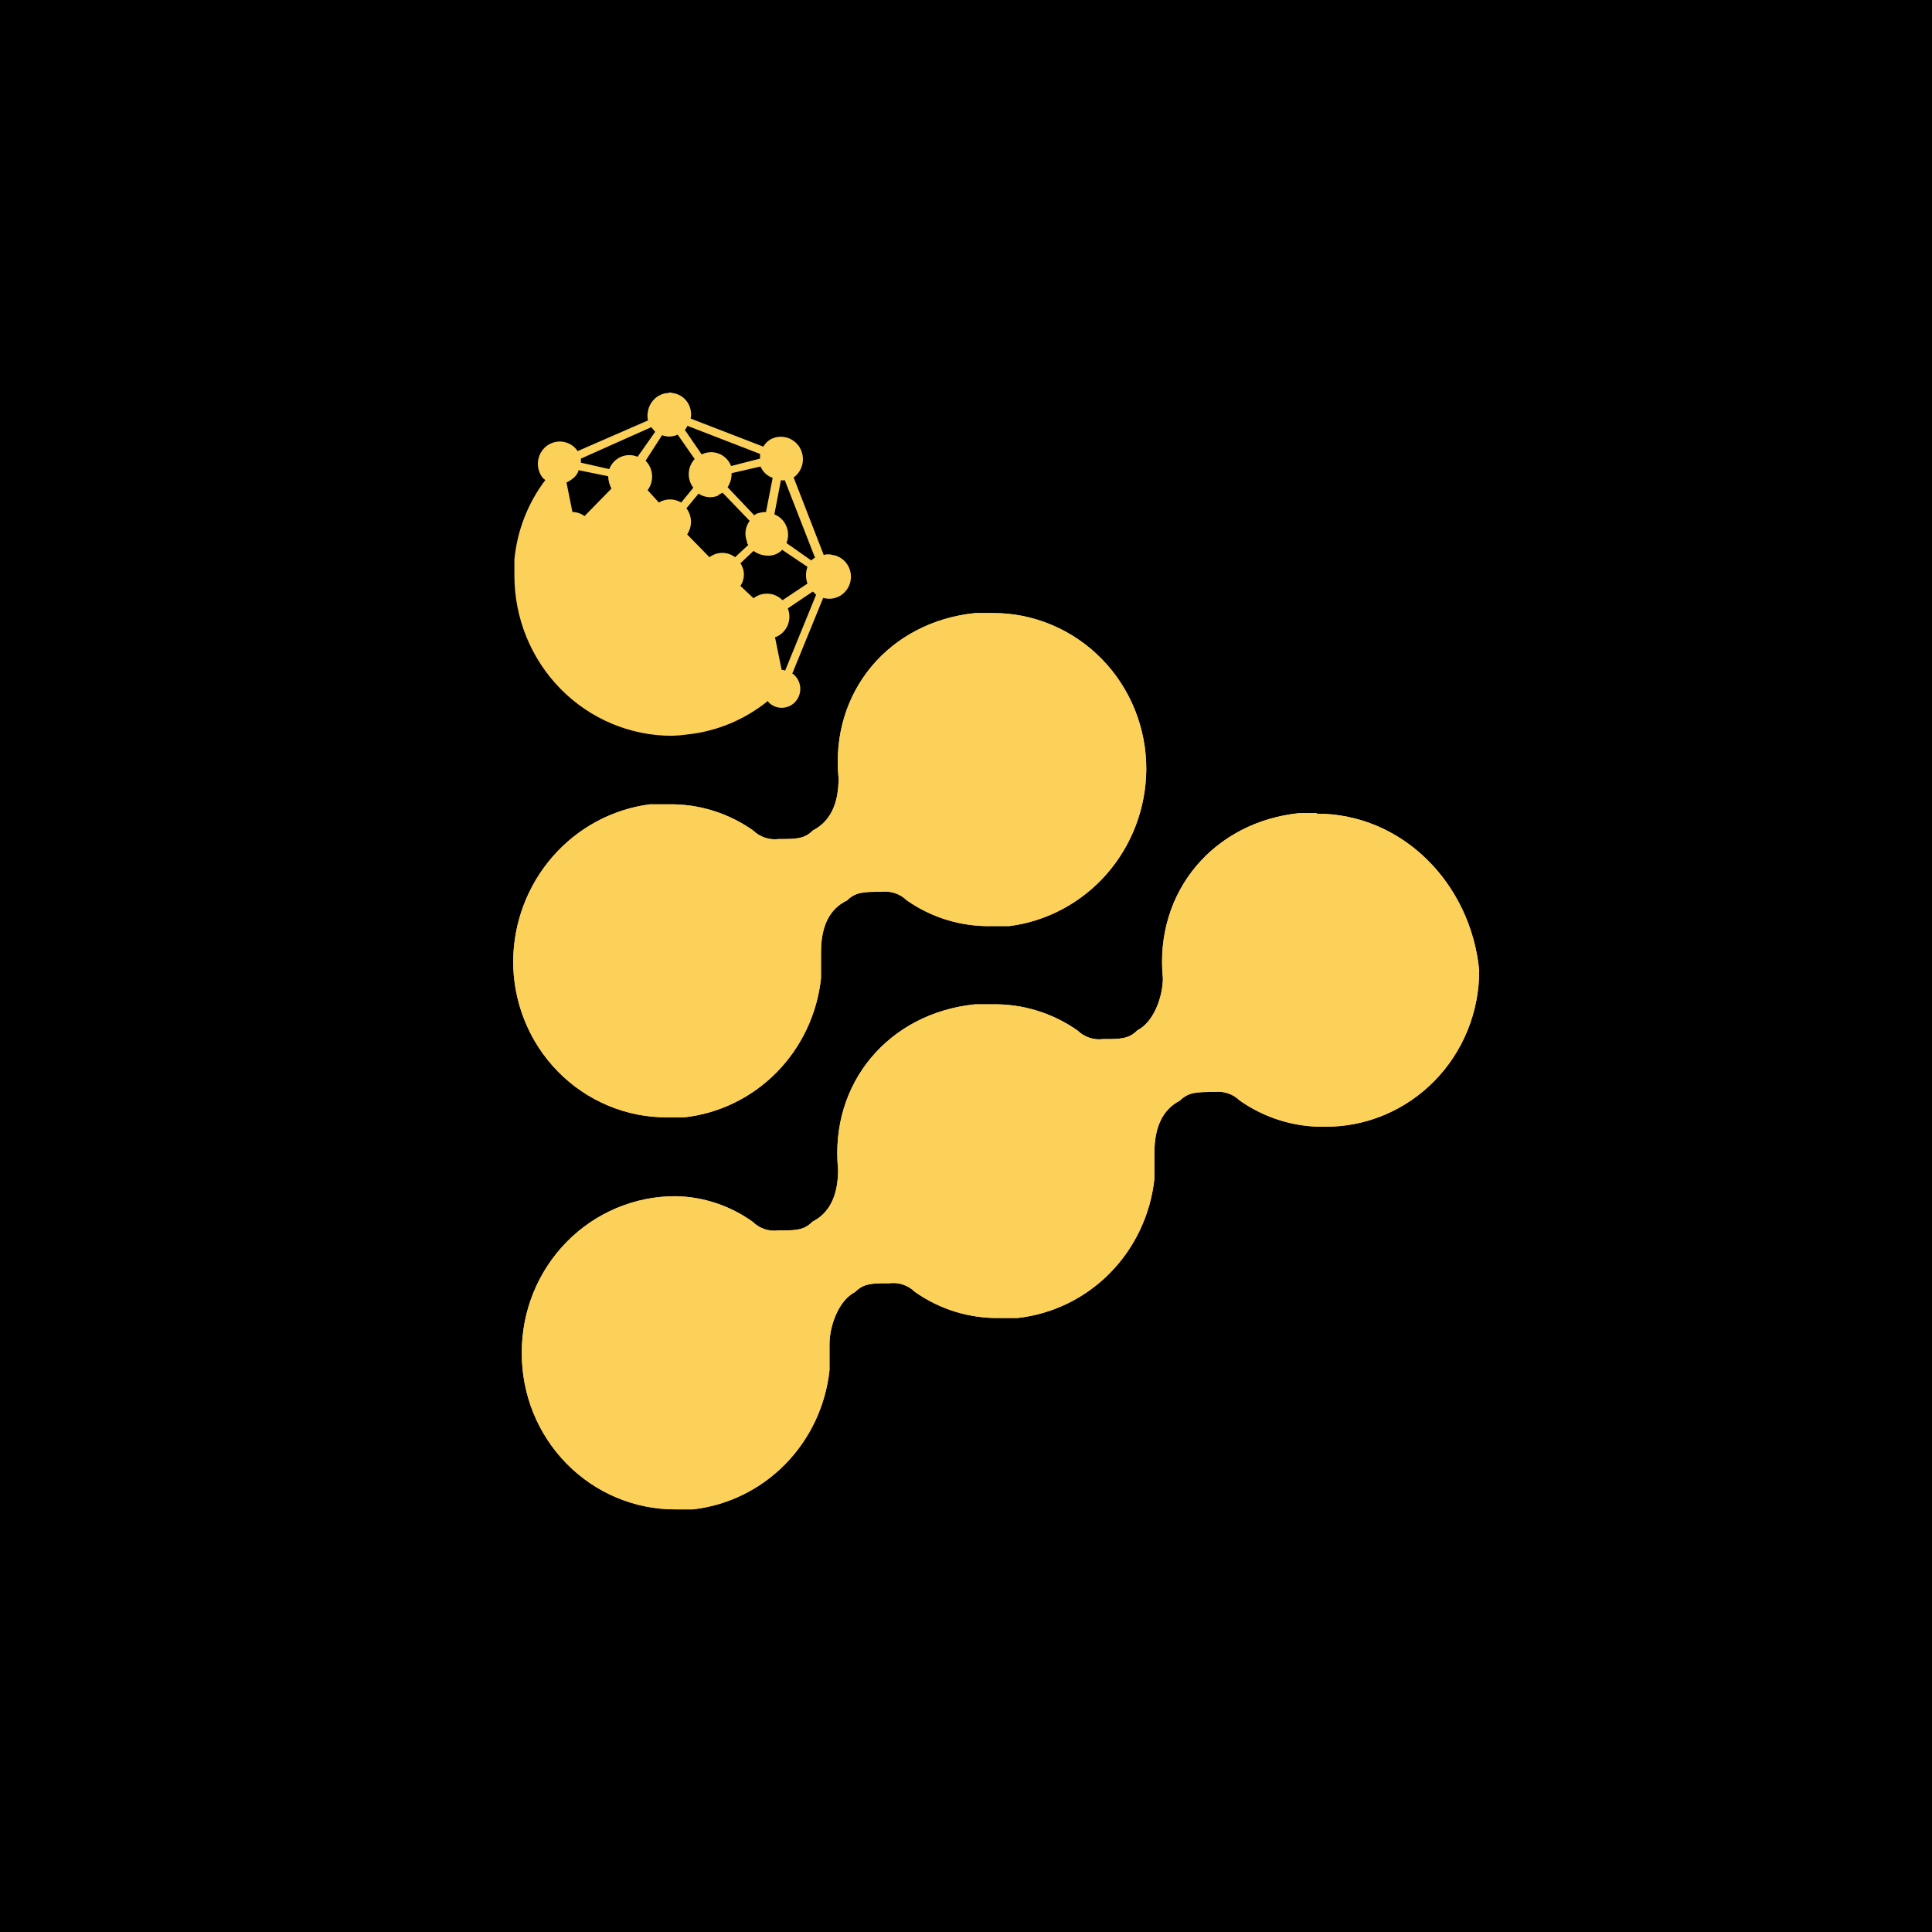 <svg width="64" height="64" viewBox="0 0 64 64" fill="none" xmlns="http://www.w3.org/2000/svg">
<rect width="64" height="64" fill="black"/>
<path fill-rule="evenodd" clip-rule="evenodd" d="M43.618 26.934H43.053C40.223 27.22 38.237 29.526 38.522 32.404C38.522 32.984 38.241 33.846 37.671 34.135C37.39 34.421 37.105 34.421 36.539 34.421C36.386 34.441 36.231 34.425 36.084 34.375C35.938 34.326 35.804 34.244 35.693 34.135C34.861 33.552 33.87 33.249 32.859 33.27H32.294C29.46 33.56 27.478 35.862 27.763 38.745C27.763 39.606 27.478 40.186 26.912 40.471C26.631 40.761 26.346 40.761 25.78 40.761C25.626 40.781 25.47 40.765 25.323 40.715C25.175 40.664 25.041 40.581 24.93 40.471C24.183 39.937 23.295 39.642 22.381 39.626C21.711 39.624 21.047 39.757 20.427 40.017C19.808 40.277 19.245 40.659 18.771 41.142C18.298 41.624 17.922 42.197 17.667 42.827C17.412 43.458 17.282 44.133 17.285 44.815C17.282 45.497 17.412 46.172 17.667 46.803C17.922 47.433 18.298 48.005 18.771 48.487C19.245 48.969 19.808 49.351 20.428 49.611C21.047 49.87 21.711 50.003 22.381 50H22.947C24.105 49.871 25.185 49.343 26.009 48.505C26.832 47.667 27.351 46.569 27.478 45.391V44.525C27.478 43.95 27.763 43.084 28.329 42.798C28.614 42.509 28.895 42.509 29.46 42.509C29.614 42.489 29.771 42.505 29.918 42.555C30.065 42.605 30.2 42.689 30.311 42.798C31.142 43.383 32.134 43.684 33.144 43.66H33.71C34.868 43.531 35.949 43.004 36.773 42.166C37.596 41.328 38.114 40.229 38.241 39.051V38.189C38.241 37.324 38.523 36.747 39.088 36.458C39.373 36.173 39.654 36.173 40.223 36.173C40.377 36.153 40.532 36.169 40.678 36.218C40.825 36.268 40.959 36.35 41.07 36.458C41.902 37.042 42.893 37.345 43.903 37.324C44.573 37.327 45.237 37.194 45.857 36.935C46.476 36.675 47.039 36.293 47.513 35.811C47.987 35.329 48.362 34.757 48.617 34.126C48.873 33.496 49.002 32.821 49 32.139C48.715 29.257 46.452 26.954 43.618 26.954" fill="#FCD15A"/>
<path fill-rule="evenodd" clip-rule="evenodd" d="M43.618 26.934H43.053C40.223 27.22 38.237 29.526 38.522 32.404C38.522 32.984 38.241 33.846 37.671 34.135C37.39 34.421 37.105 34.421 36.539 34.421C36.386 34.441 36.231 34.425 36.084 34.375C35.938 34.326 35.804 34.244 35.693 34.135C34.861 33.552 33.87 33.249 32.859 33.27H32.294C29.46 33.56 27.478 35.862 27.763 38.745C27.763 39.606 27.478 40.186 26.912 40.471C26.631 40.761 26.346 40.761 25.78 40.761C25.626 40.781 25.47 40.765 25.323 40.715C25.175 40.664 25.041 40.581 24.93 40.471C24.183 39.937 23.295 39.642 22.381 39.626C21.711 39.624 21.047 39.757 20.427 40.017C19.808 40.277 19.245 40.659 18.771 41.142C18.298 41.624 17.922 42.197 17.667 42.827C17.412 43.458 17.282 44.133 17.285 44.815C17.282 45.497 17.412 46.172 17.667 46.803C17.922 47.433 18.298 48.005 18.771 48.487C19.245 48.969 19.808 49.351 20.428 49.611C21.047 49.87 21.711 50.003 22.381 50H22.947C24.105 49.871 25.185 49.343 26.009 48.505C26.832 47.667 27.351 46.569 27.478 45.391V44.525C27.478 43.95 27.763 43.084 28.329 42.798C28.614 42.509 28.895 42.509 29.46 42.509C29.614 42.489 29.771 42.505 29.918 42.555C30.065 42.605 30.2 42.689 30.311 42.798C31.142 43.383 32.134 43.684 33.144 43.66H33.71C34.868 43.531 35.949 43.004 36.773 42.166C37.596 41.328 38.114 40.229 38.241 39.051V38.189C38.241 37.324 38.523 36.747 39.088 36.458C39.373 36.173 39.654 36.173 40.223 36.173C40.377 36.153 40.532 36.169 40.678 36.218C40.825 36.268 40.959 36.35 41.07 36.458C41.902 37.042 42.893 37.345 43.903 37.324C44.573 37.327 45.237 37.194 45.857 36.935C46.476 36.675 47.039 36.293 47.513 35.811C47.987 35.329 48.362 34.757 48.617 34.126C48.873 33.496 49.002 32.821 49 32.139C48.715 29.257 46.452 26.954 43.618 26.954" fill="#FCD15A"/>
<path fill-rule="evenodd" clip-rule="evenodd" d="M32.876 20.308H32.31C29.477 20.593 27.494 22.9 27.779 25.782C27.779 26.642 27.495 27.218 26.928 27.509C26.647 27.795 26.363 27.795 25.797 27.795C25.643 27.814 25.487 27.799 25.34 27.749C25.193 27.7 25.058 27.618 24.946 27.509C24.122 26.928 23.139 26.625 22.137 26.644H21.531C20.287 26.805 19.143 27.42 18.311 28.373C17.478 29.326 17.012 30.553 17 31.828C16.997 32.511 17.128 33.186 17.383 33.817C17.638 34.447 18.014 35.02 18.488 35.502C18.962 35.984 19.526 36.366 20.146 36.625C20.766 36.885 21.43 37.017 22.101 37.013H22.666C23.825 36.885 24.905 36.358 25.729 35.52C26.553 34.681 27.071 33.582 27.197 32.404V31.543C27.197 30.672 27.485 30.1 28.06 29.828C28.345 29.542 28.63 29.542 29.196 29.542C29.349 29.523 29.504 29.539 29.651 29.588C29.797 29.637 29.931 29.72 30.043 29.828C30.875 30.409 31.867 30.706 32.876 30.677H33.441C34.685 30.516 35.83 29.902 36.663 28.949C37.496 27.996 37.961 26.768 37.972 25.492C37.975 24.811 37.846 24.135 37.591 23.505C37.336 22.874 36.961 22.301 36.487 21.819C36.013 21.337 35.45 20.955 34.83 20.696C34.21 20.436 33.546 20.304 32.876 20.308Z" fill="#FCD15A"/>
<path fill-rule="evenodd" clip-rule="evenodd" d="M32.876 20.308H32.31C29.477 20.593 27.494 22.9 27.779 25.782C27.779 26.642 27.495 27.218 26.928 27.509C26.647 27.795 26.363 27.795 25.797 27.795C25.643 27.814 25.487 27.799 25.34 27.749C25.193 27.7 25.058 27.618 24.946 27.509C24.122 26.928 23.139 26.625 22.137 26.644H21.531C20.287 26.805 19.143 27.42 18.311 28.373C17.478 29.326 17.012 30.553 17 31.828C16.997 32.511 17.128 33.186 17.383 33.817C17.638 34.447 18.014 35.02 18.488 35.502C18.962 35.984 19.526 36.366 20.146 36.625C20.766 36.885 21.43 37.017 22.101 37.013H22.666C23.825 36.885 24.905 36.358 25.729 35.52C26.553 34.681 27.071 33.582 27.197 32.404V31.543C27.197 30.672 27.485 30.1 28.06 29.828C28.345 29.542 28.63 29.542 29.196 29.542C29.349 29.523 29.504 29.539 29.651 29.588C29.797 29.637 29.931 29.72 30.043 29.828C30.875 30.409 31.867 30.706 32.876 30.677H33.441C34.685 30.516 35.83 29.902 36.663 28.949C37.496 27.996 37.961 26.768 37.972 25.492C37.975 24.811 37.846 24.135 37.591 23.505C37.336 22.874 36.961 22.301 36.487 21.819C36.013 21.337 35.45 20.955 34.83 20.696C34.21 20.436 33.546 20.304 32.876 20.308Z" fill="#FCD15A"/>
<path d="M25.893 22.19L25.672 21.104H25.696C25.784 21.069 25.865 21.016 25.933 20.949C26.001 20.882 26.055 20.802 26.093 20.714C26.13 20.625 26.149 20.53 26.15 20.434C26.151 20.337 26.133 20.242 26.098 20.153L26.924 19.597C26.968 19.642 27.012 19.663 27.032 19.708L26.009 22.214C25.975 22.198 25.938 22.19 25.901 22.19M25.921 18.221L26.748 18.777C26.684 18.956 26.684 19.153 26.748 19.332L25.921 19.883C25.796 19.756 25.63 19.679 25.453 19.667C25.277 19.655 25.102 19.709 24.962 19.818L24.528 19.41C24.603 19.299 24.643 19.168 24.643 19.034C24.643 18.9 24.603 18.769 24.528 18.658L24.962 18.25C25.09 18.344 25.242 18.398 25.399 18.405C25.495 18.414 25.592 18.401 25.683 18.366C25.773 18.332 25.855 18.276 25.921 18.205M23.806 16.389L23.939 16.323L24.833 17.254C24.761 17.351 24.715 17.465 24.699 17.585C24.684 17.705 24.7 17.828 24.745 17.94C24.745 17.985 24.745 18.005 24.789 18.05L24.352 18.458C24.229 18.366 24.08 18.315 23.926 18.315C23.773 18.315 23.624 18.366 23.501 18.458L22.763 17.703C22.849 17.575 22.893 17.422 22.889 17.266C22.885 17.111 22.832 16.961 22.739 16.838L23.14 16.352C23.235 16.416 23.343 16.456 23.457 16.467C23.57 16.479 23.685 16.461 23.79 16.417M26.053 17.989C26.089 17.9 26.107 17.804 26.106 17.708C26.105 17.611 26.086 17.516 26.048 17.428C26.011 17.339 25.957 17.259 25.889 17.192C25.821 17.125 25.74 17.073 25.652 17.038L25.869 15.907C25.911 15.917 25.955 15.917 25.997 15.907L27 18.479C26.956 18.479 26.912 18.544 26.872 18.564L26.053 17.989ZM18.766 15.984C18.854 15.939 19.115 15.805 19.167 15.576L20.146 15.776C20.151 15.919 20.188 16.059 20.255 16.184L19.364 17.095C19.246 17.01 19.106 16.963 18.962 16.96L18.766 15.984ZM24.103 16.14C24.192 16.002 24.239 15.839 24.235 15.674L25.195 15.454C25.231 15.542 25.285 15.621 25.355 15.686C25.424 15.751 25.506 15.8 25.596 15.829L25.375 16.96C25.28 16.963 25.186 16.978 25.094 17.005C25.054 17.02 25.018 17.042 24.986 17.07L24.103 16.14ZM22.442 14.388L23.012 15.205C22.894 15.332 22.824 15.497 22.816 15.672C22.808 15.846 22.862 16.018 22.967 16.156L22.566 16.646C22.453 16.579 22.325 16.544 22.195 16.544C22.064 16.544 21.936 16.579 21.824 16.646L21.454 16.237C21.561 16.094 21.613 15.916 21.6 15.736C21.588 15.557 21.512 15.388 21.386 15.262L21.932 14.417C22.001 14.443 22.075 14.458 22.149 14.461C22.254 14.464 22.358 14.442 22.454 14.396M19.243 15.327V15.192L21.575 14.151C21.619 14.196 21.663 14.261 21.703 14.306L21.121 15.131C21.033 15.094 20.939 15.075 20.844 15.076C20.749 15.076 20.655 15.096 20.567 15.134C20.48 15.172 20.401 15.228 20.335 15.297C20.268 15.367 20.217 15.449 20.182 15.539L19.243 15.327ZM22.686 14.241C22.723 14.202 22.752 14.156 22.771 14.106L25.178 15.037V15.192L24.219 15.437C24.183 15.344 24.129 15.26 24.059 15.189C23.989 15.119 23.906 15.064 23.815 15.028C23.723 14.992 23.625 14.975 23.527 14.98C23.429 14.984 23.332 15.009 23.244 15.053L22.686 14.241ZM22.161 13.016C21.995 13.02 21.836 13.081 21.71 13.189C21.584 13.298 21.498 13.447 21.466 13.612C21.442 13.716 21.442 13.823 21.466 13.927L19.135 14.943C19.104 14.896 19.067 14.852 19.026 14.813C18.888 14.688 18.708 14.621 18.523 14.626C18.338 14.632 18.162 14.709 18.031 14.841C17.9 14.974 17.824 15.153 17.818 15.341C17.812 15.529 17.877 15.713 17.999 15.854C18.023 15.854 18.043 15.899 18.067 15.899C17.488 16.662 17.131 17.576 17.04 18.536V19.067C17.04 20.474 17.59 21.824 18.568 22.819C19.546 23.815 20.873 24.374 22.257 24.374C22.432 24.369 22.606 24.354 22.779 24.329C23.752 24.224 24.675 23.839 25.439 23.218C25.439 23.243 25.459 23.243 25.459 23.264C25.575 23.381 25.732 23.447 25.895 23.447C26.058 23.447 26.215 23.381 26.33 23.264C26.446 23.146 26.511 22.987 26.511 22.82C26.511 22.654 26.446 22.495 26.33 22.378C26.307 22.35 26.278 22.328 26.246 22.312L27.269 19.806C27.362 19.833 27.459 19.841 27.555 19.83C27.651 19.818 27.744 19.787 27.828 19.738C27.912 19.689 27.985 19.623 28.043 19.545C28.102 19.467 28.144 19.377 28.167 19.282C28.191 19.186 28.195 19.087 28.18 18.99C28.165 18.893 28.131 18.8 28.079 18.717C28.028 18.633 27.961 18.561 27.882 18.505C27.803 18.449 27.713 18.409 27.619 18.389H27.594C27.539 18.369 27.48 18.36 27.422 18.364C27.376 18.361 27.331 18.369 27.289 18.389L26.29 15.817C26.442 15.708 26.546 15.544 26.583 15.359C26.62 15.174 26.586 14.981 26.489 14.82C26.391 14.66 26.237 14.543 26.058 14.494C25.878 14.444 25.688 14.466 25.524 14.555C25.425 14.613 25.343 14.696 25.287 14.796L22.879 13.866C22.898 13.772 22.898 13.676 22.879 13.583C22.86 13.49 22.824 13.402 22.771 13.323C22.718 13.245 22.65 13.178 22.572 13.127C22.493 13.075 22.405 13.041 22.313 13.024C22.269 13.024 22.225 13 22.181 13L22.161 13.016Z" fill="#FCD15A"/>
</svg>
